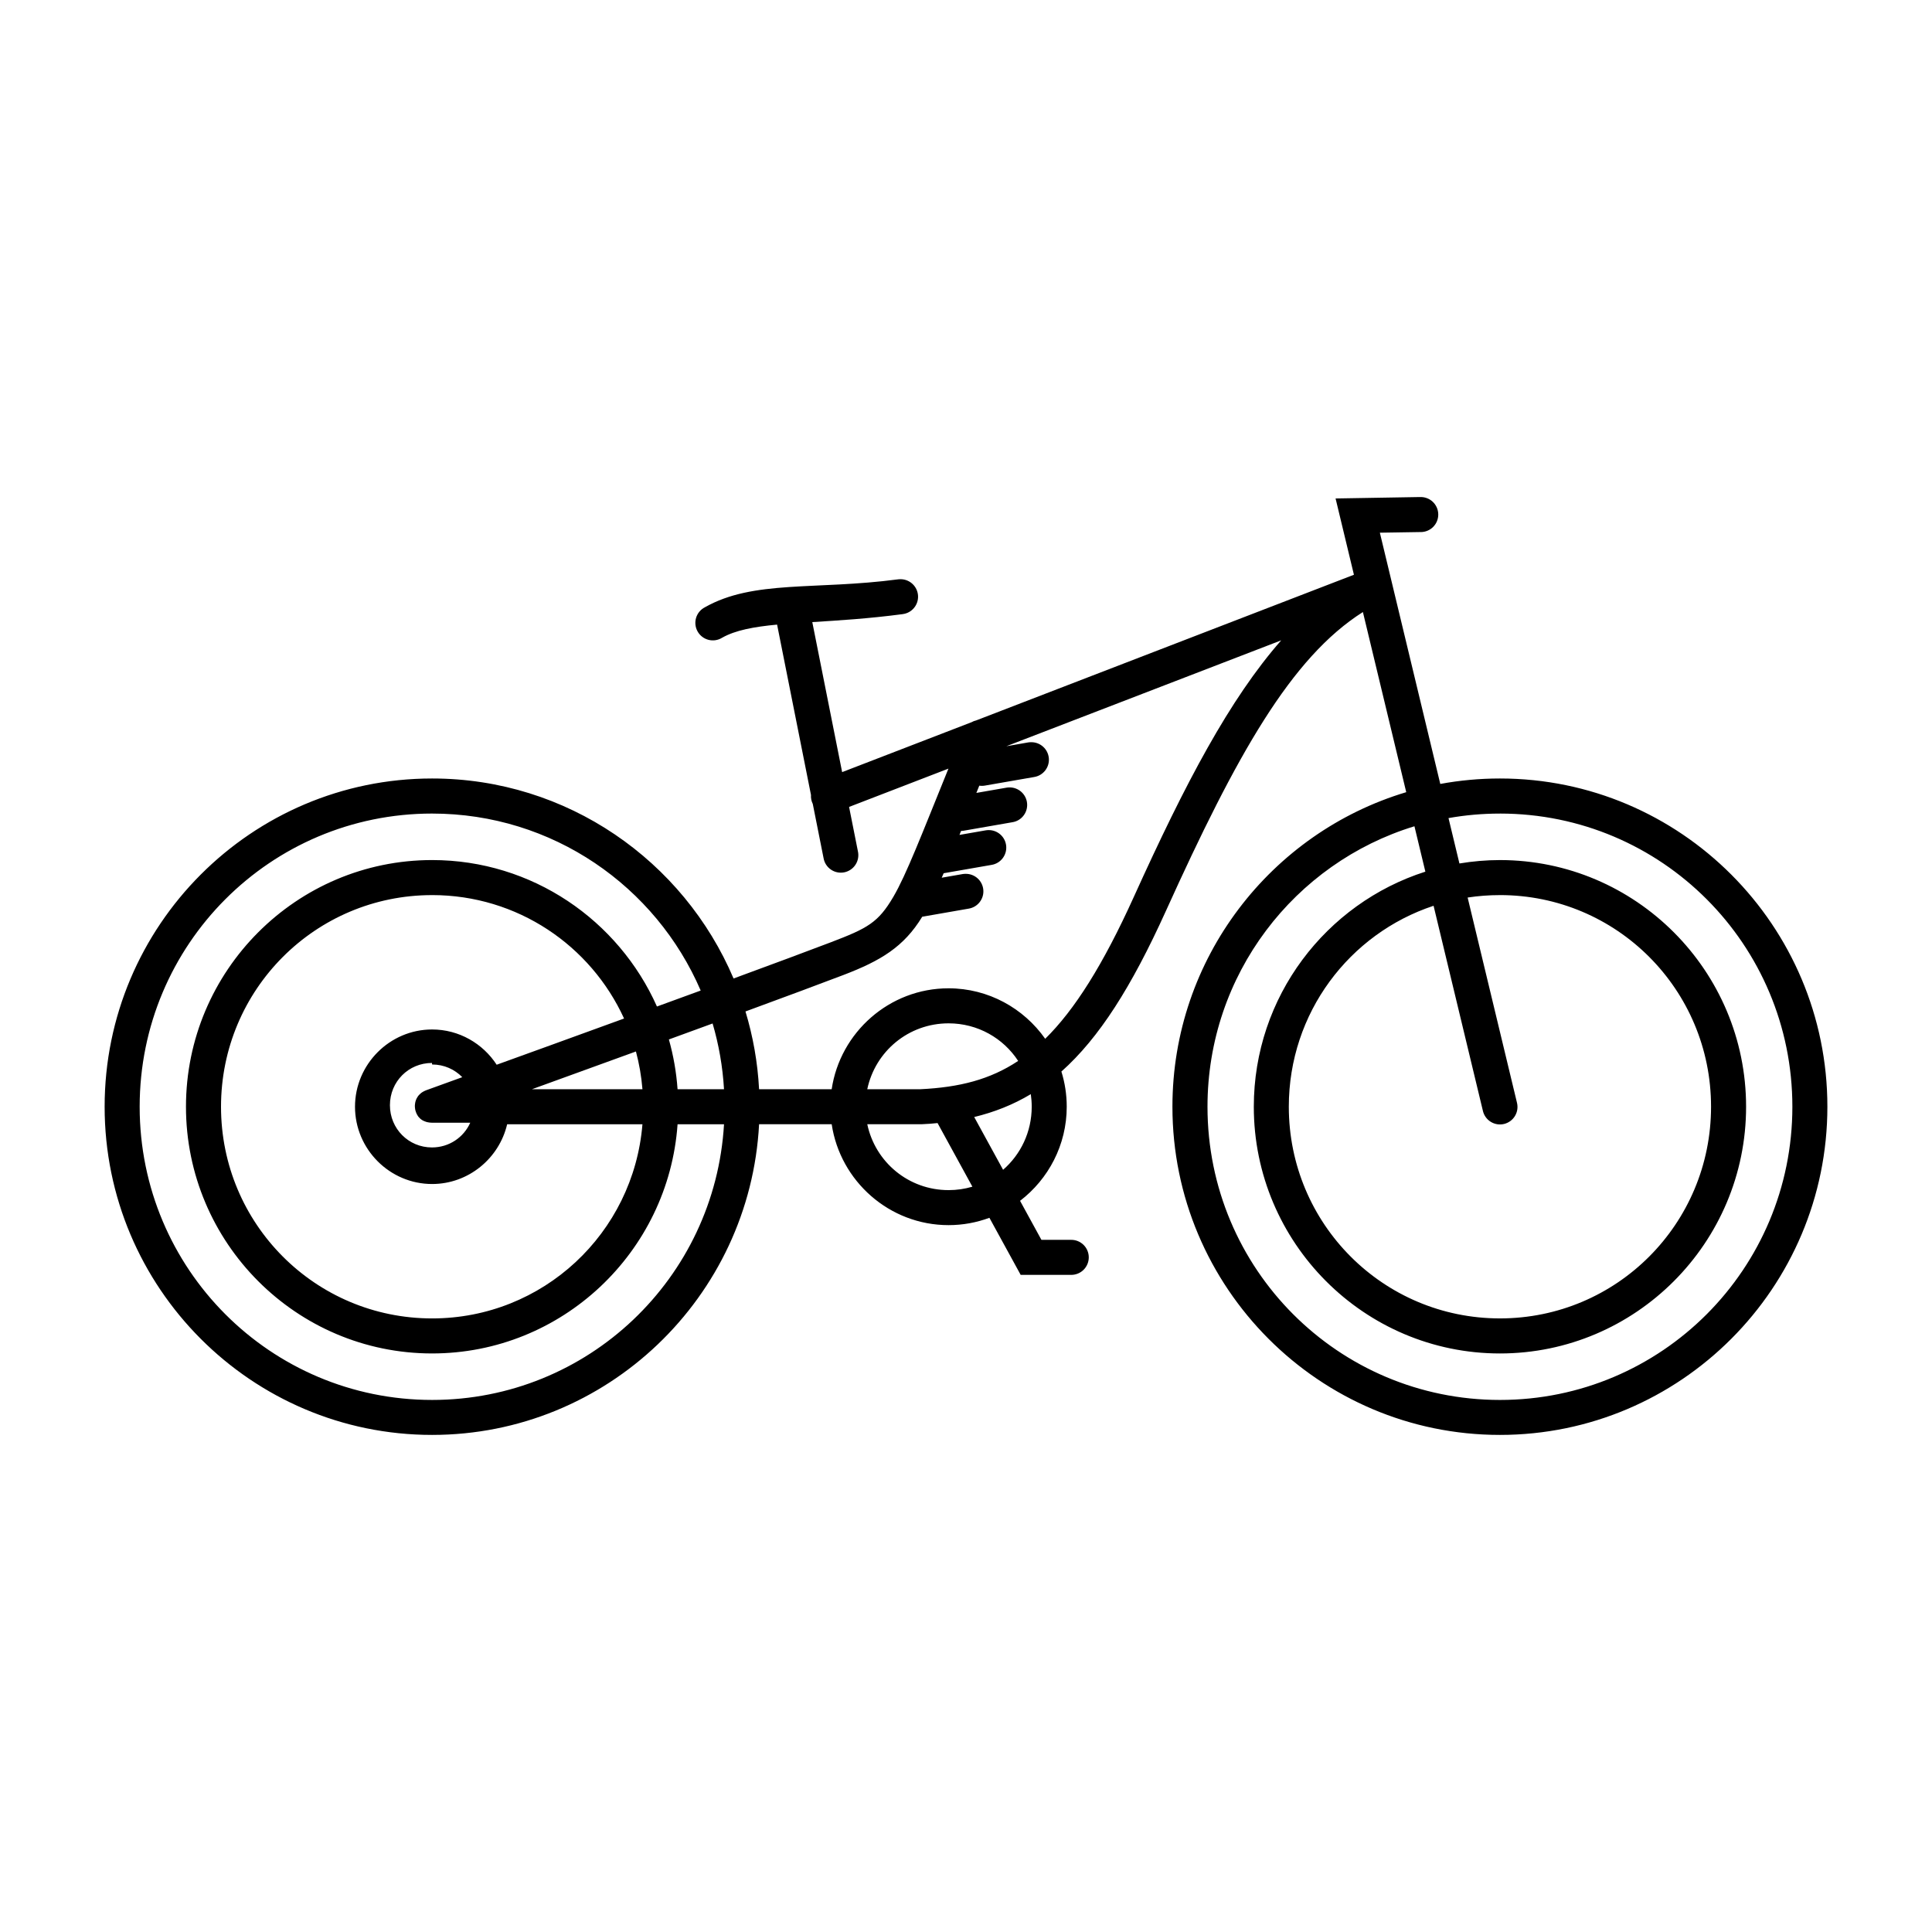 <?xml version="1.0" encoding="UTF-8"?>
<!-- Uploaded to: ICON Repo, www.iconrepo.com, Generator: ICON Repo Mixer Tools -->
<svg fill="#000000" width="800px" height="800px" version="1.1" viewBox="144 144 512 512" xmlns="http://www.w3.org/2000/svg">
 <path d="m520.29 275.72-22.348 0.379 4.863 20.215-100.11 38.605c-0.434 0.098-0.848 0.258-1.234 0.477l-34.285 13.223-7.91-39.758c6.965-0.438 14.742-0.895 23.922-2.106v-0.004c2.422-0.281 4.215-2.387 4.106-4.824-0.113-2.438-2.094-4.371-4.531-4.43-0.266-0.008-0.527 0.004-0.789 0.039-21.871 2.887-38.289 0.094-51.176 7.402-1.125 0.578-1.965 1.586-2.328 2.797-0.359 1.215-0.215 2.519 0.41 3.621 0.621 1.098 1.668 1.898 2.891 2.211 1.227 0.312 2.523 0.109 3.598-0.559 3.543-2.008 8.438-2.898 14.57-3.481l8.98 45.137 0.004 0.004c-0.059 0.82 0.105 1.641 0.473 2.375l2.859 14.371c0.211 1.234 0.914 2.328 1.945 3.035 1.031 0.711 2.309 0.973 3.535 0.727 1.227-0.246 2.305-0.977 2.984-2.023 0.684-1.051 0.91-2.332 0.637-3.555l-2.34-11.754 26.332-10.152c-7.129 17.57-11.172 28.121-14.586 33.949-4.039 6.894-6.856 8.355-16.559 12.066-5.894 2.254-15.207 5.707-25.801 9.605-13.219-31.133-44.039-53.004-79.891-53.004-47.879 0-86.781 39-86.781 86.98 0 47.977 38.902 86.98 86.781 86.98 46.324 0 84.242-36.512 86.656-82.332h19.242c2.254 15.086 15.297 26.738 30.969 26.738 3.805 0 7.449-0.688 10.828-1.945l8.285 15.125h13.355l-0.004 0.004c1.242 0.012 2.438-0.469 3.32-1.344 0.879-0.871 1.375-2.059 1.375-3.301 0-1.238-0.496-2.43-1.375-3.301-0.883-0.871-2.078-1.355-3.32-1.34h-7.852l-5.66-10.34c7.504-5.746 12.367-14.797 12.367-24.945 0-3.242-0.496-6.371-1.414-9.316 9.996-8.902 18.57-22.41 27.66-42.48 18.809-41.547 33.227-67.23 52.242-79.293l11.484 47.738c-35.805 10.723-61.961 44.02-61.961 83.352 0 47.977 38.91 86.98 86.789 86.98 47.879 0 86.781-39.004 86.781-86.98 0-47.977-38.902-86.98-86.781-86.98-5.394 0-10.676 0.5-15.805 1.445l-16.012-66.582 10.758-0.172 0.004 0.004c1.258 0.02 2.469-0.469 3.359-1.359 0.887-0.891 1.379-2.102 1.355-3.359-0.02-1.258-0.551-2.453-1.465-3.312-0.918-0.859-2.148-1.309-3.402-1.246zm-36.758 37.977c-13.66 15.57-25.359 37.734-39.047 67.969-8.168 18.047-15.707 29.965-23.496 37.625-5.68-8.074-15.047-13.379-25.613-13.379-15.676 0-28.723 11.656-30.973 26.746h-19.238c-0.375-7.129-1.613-14.031-3.606-20.609 10.621-3.906 19.98-7.379 25.961-9.664 9.898-3.785 16-7.438 20.879-15.438l12.316-2.148h-0.004c2.402-0.391 4.094-2.566 3.879-4.988-0.215-2.422-2.262-4.269-4.695-4.234-0.262 0-0.523 0.016-0.781 0.059l-5.551 0.969c0.172-0.398 0.344-0.773 0.523-1.188l12.691-2.211c2.398-0.391 4.09-2.566 3.879-4.988-0.215-2.422-2.258-4.269-4.688-4.234-0.266 0-0.531 0.027-0.789 0.074l-6.91 1.203c0.133-0.336 0.281-0.703 0.418-1.043 0.211-0.004 0.422-0.023 0.633-0.059l12.945-2.254c2.422-0.363 4.141-2.551 3.93-4.992-0.215-2.441-2.289-4.297-4.742-4.238-0.262 0.004-0.527 0.031-0.785 0.078l-7.918 1.379c0.254-0.633 0.512-1.266 0.773-1.918v-0.004c0.527 0.082 1.066 0.07 1.594-0.035l12.945-2.254c2.406-0.387 4.109-2.566 3.894-4.992-0.219-2.43-2.273-4.277-4.711-4.234-0.262-0.004-0.523 0.016-0.781 0.059l-5.769 1.008zm-225.02 45.906c31.934 0 59.301 19.293 71.18 46.902-3.801 1.391-7.664 2.797-11.594 4.231-10.176-22.844-33.043-38.812-59.582-38.812-35.977 0-65.23 29.328-65.23 65.371 0 36.047 29.254 65.383 65.23 65.383 34.414 0 62.66-26.852 65.047-60.734h12.309c-2.391 40.801-36.059 73.055-77.355 73.055-42.852 0-77.504-34.73-77.504-77.703s34.652-77.695 77.504-77.695zm282.99 0c42.852 0 77.496 34.723 77.496 77.695 0 42.973-34.645 77.703-77.496 77.703-42.852 0-77.504-34.73-77.504-77.703 0-35.062 23.074-64.629 54.844-74.328l2.894 12.027c-26.34 8.41-45.465 33.156-45.465 62.301 0 36.047 29.254 65.383 65.23 65.383 35.977 0 65.23-29.336 65.23-65.383s-29.254-65.371-65.23-65.371c-3.656 0-7.242 0.32-10.738 0.902l-2.894-12.027c4.426-0.785 8.98-1.195 13.629-1.195zm-282.99 21.605c22.621 0 42.047 13.387 50.871 32.711-16.746 6.098-23.883 8.68-33.758 12.246-3.652-5.609-9.969-9.344-17.113-9.344-11.234 0-20.43 9.23-20.43 20.477 0 11.246 9.195 20.477 20.43 20.477 9.637 0 17.77-6.797 19.887-15.828h35.855c-2.352 28.855-26.355 51.449-55.738 51.449-30.949 0-55.945-25.055-55.945-56.098 0-31.039 24.996-56.086 55.945-56.086zm282.99 0c30.949 0 55.945 25.047 55.945 56.086s-24.996 56.098-55.945 56.098c-30.949 0-55.953-25.055-55.953-56.098 0-24.871 16.062-45.883 38.363-53.254l13.07 54.344v0.004c0.277 1.207 1.027 2.254 2.082 2.906 1.055 0.656 2.324 0.859 3.531 0.57 1.203-0.293 2.242-1.051 2.883-2.113 0.645-1.059 0.832-2.332 0.531-3.535l-13.07-54.355c2.793-0.43 5.648-0.648 8.562-0.648zm-146.12 33.988c7.742 0 14.516 3.949 18.441 9.961-7.43 4.934-15.531 7-25.926 7.5h-14.062c2.109-10.016 10.914-17.461 21.547-17.461zm-62.535 0.039c1.637 5.57 2.672 11.402 3.023 17.422h-12.309c-0.32-4.539-1.102-8.953-2.301-13.191 3.926-1.434 7.785-2.84 11.586-4.231zm-20.316 7.418c0.863 3.227 1.445 6.57 1.727 10.004h-29.281c9.73-3.519 14.188-5.137 27.555-10.004zm-54.016 3.449c3.152 0 5.973 1.285 7.992 3.363-1.742 0.629-9.566 3.465-9.566 3.465h-0.004c-0.043 0.016-0.086 0.035-0.133 0.055-0.055 0.027-0.113 0.051-0.172 0.078-0.082 0.035-0.164 0.074-0.242 0.113-0.051 0.023-0.102 0.051-0.152 0.078-0.09 0.047-0.176 0.098-0.262 0.152-0.039 0.023-0.078 0.047-0.117 0.074-0.082 0.055-0.16 0.113-0.238 0.172-0.039 0.031-0.078 0.062-0.113 0.094-0.078 0.066-0.152 0.137-0.223 0.207-0.039 0.031-0.078 0.066-0.113 0.098-0.074 0.074-0.145 0.152-0.211 0.234-0.031 0.031-0.062 0.062-0.094 0.098-0.059 0.082-0.117 0.168-0.172 0.254-0.023 0.039-0.051 0.074-0.074 0.113-0.055 0.086-0.105 0.176-0.152 0.266-0.027 0.043-0.055 0.09-0.078 0.133-0.039 0.086-0.078 0.176-0.113 0.262-0.02 0.051-0.039 0.102-0.059 0.152-0.035 0.094-0.066 0.188-0.094 0.285-0.016 0.043-0.027 0.09-0.039 0.133-0.023 0.102-0.043 0.203-0.059 0.309-0.008 0.043-0.016 0.086-0.02 0.133-0.02 0.109-0.031 0.219-0.043 0.332-0.004 0.035-0.004 0.074-0.008 0.113-0.008 0.098-0.012 0.199-0.012 0.301 0.004 0.055 0.008 0.113 0.012 0.172 0.004 0.09 0.012 0.184 0.02 0.277 0.008 0.051 0.016 0.102 0.023 0.152 0.008 0.094 0.023 0.184 0.039 0.277 0.012 0.059 0.023 0.113 0.039 0.172 0.023 0.094 0.047 0.184 0.078 0.277 0.016 0.051 0.035 0.102 0.055 0.152 0.031 0.09 0.062 0.184 0.098 0.273 0.016 0.043 0.035 0.09 0.055 0.133 0.043 0.09 0.086 0.18 0.133 0.27 0.027 0.043 0.051 0.086 0.078 0.133 0.047 0.09 0.098 0.176 0.152 0.262 0.023 0.039 0.051 0.078 0.074 0.113 0.066 0.086 0.133 0.168 0.203 0.25 0.031 0.031 0.066 0.062 0.098 0.094 0.066 0.074 0.137 0.145 0.207 0.215 0.039 0.035 0.074 0.074 0.113 0.113 0.074 0.059 0.148 0.117 0.227 0.172 0.043 0.031 0.086 0.062 0.133 0.094 0.082 0.055 0.164 0.105 0.246 0.152 0.039 0.02 0.078 0.039 0.113 0.059 0.098 0.047 0.191 0.09 0.293 0.133 0.043 0.02 0.086 0.039 0.133 0.055 0.09 0.035 0.18 0.066 0.27 0.098 0.051 0.02 0.102 0.039 0.152 0.055 0.102 0.031 0.203 0.055 0.305 0.078 0.043 0.008 0.09 0.012 0.133 0.02 0.105 0.023 0.207 0.039 0.312 0.055 0.051 0.008 0.102 0.016 0.152 0.02 0.098 0.012 0.195 0.016 0.293 0.02 0.098 0.008 0.191 0.016 0.289 0.02h0.059 10.094c-1.742 3.883-5.602 6.551-10.148 6.551-6.203 0-11.141-4.953-11.141-11.199 0-6.246 4.941-11.191 11.141-11.191zm158.66 7.867c0.152 1.082 0.242 2.191 0.242 3.32 0 6.703-2.934 12.676-7.586 16.719l-7.656-13.984c5.312-1.285 10.301-3.246 14.996-6.059zm-24.711 7.656 9.23 16.859c-1.996 0.594-4.113 0.91-6.309 0.91-10.629 0-19.434-7.445-21.547-17.461h14.246l-0.004 0.004c0.074 0 0.148-0.004 0.223-0.008 1.406-0.059 2.793-0.152 4.16-0.305z"/>
</svg>